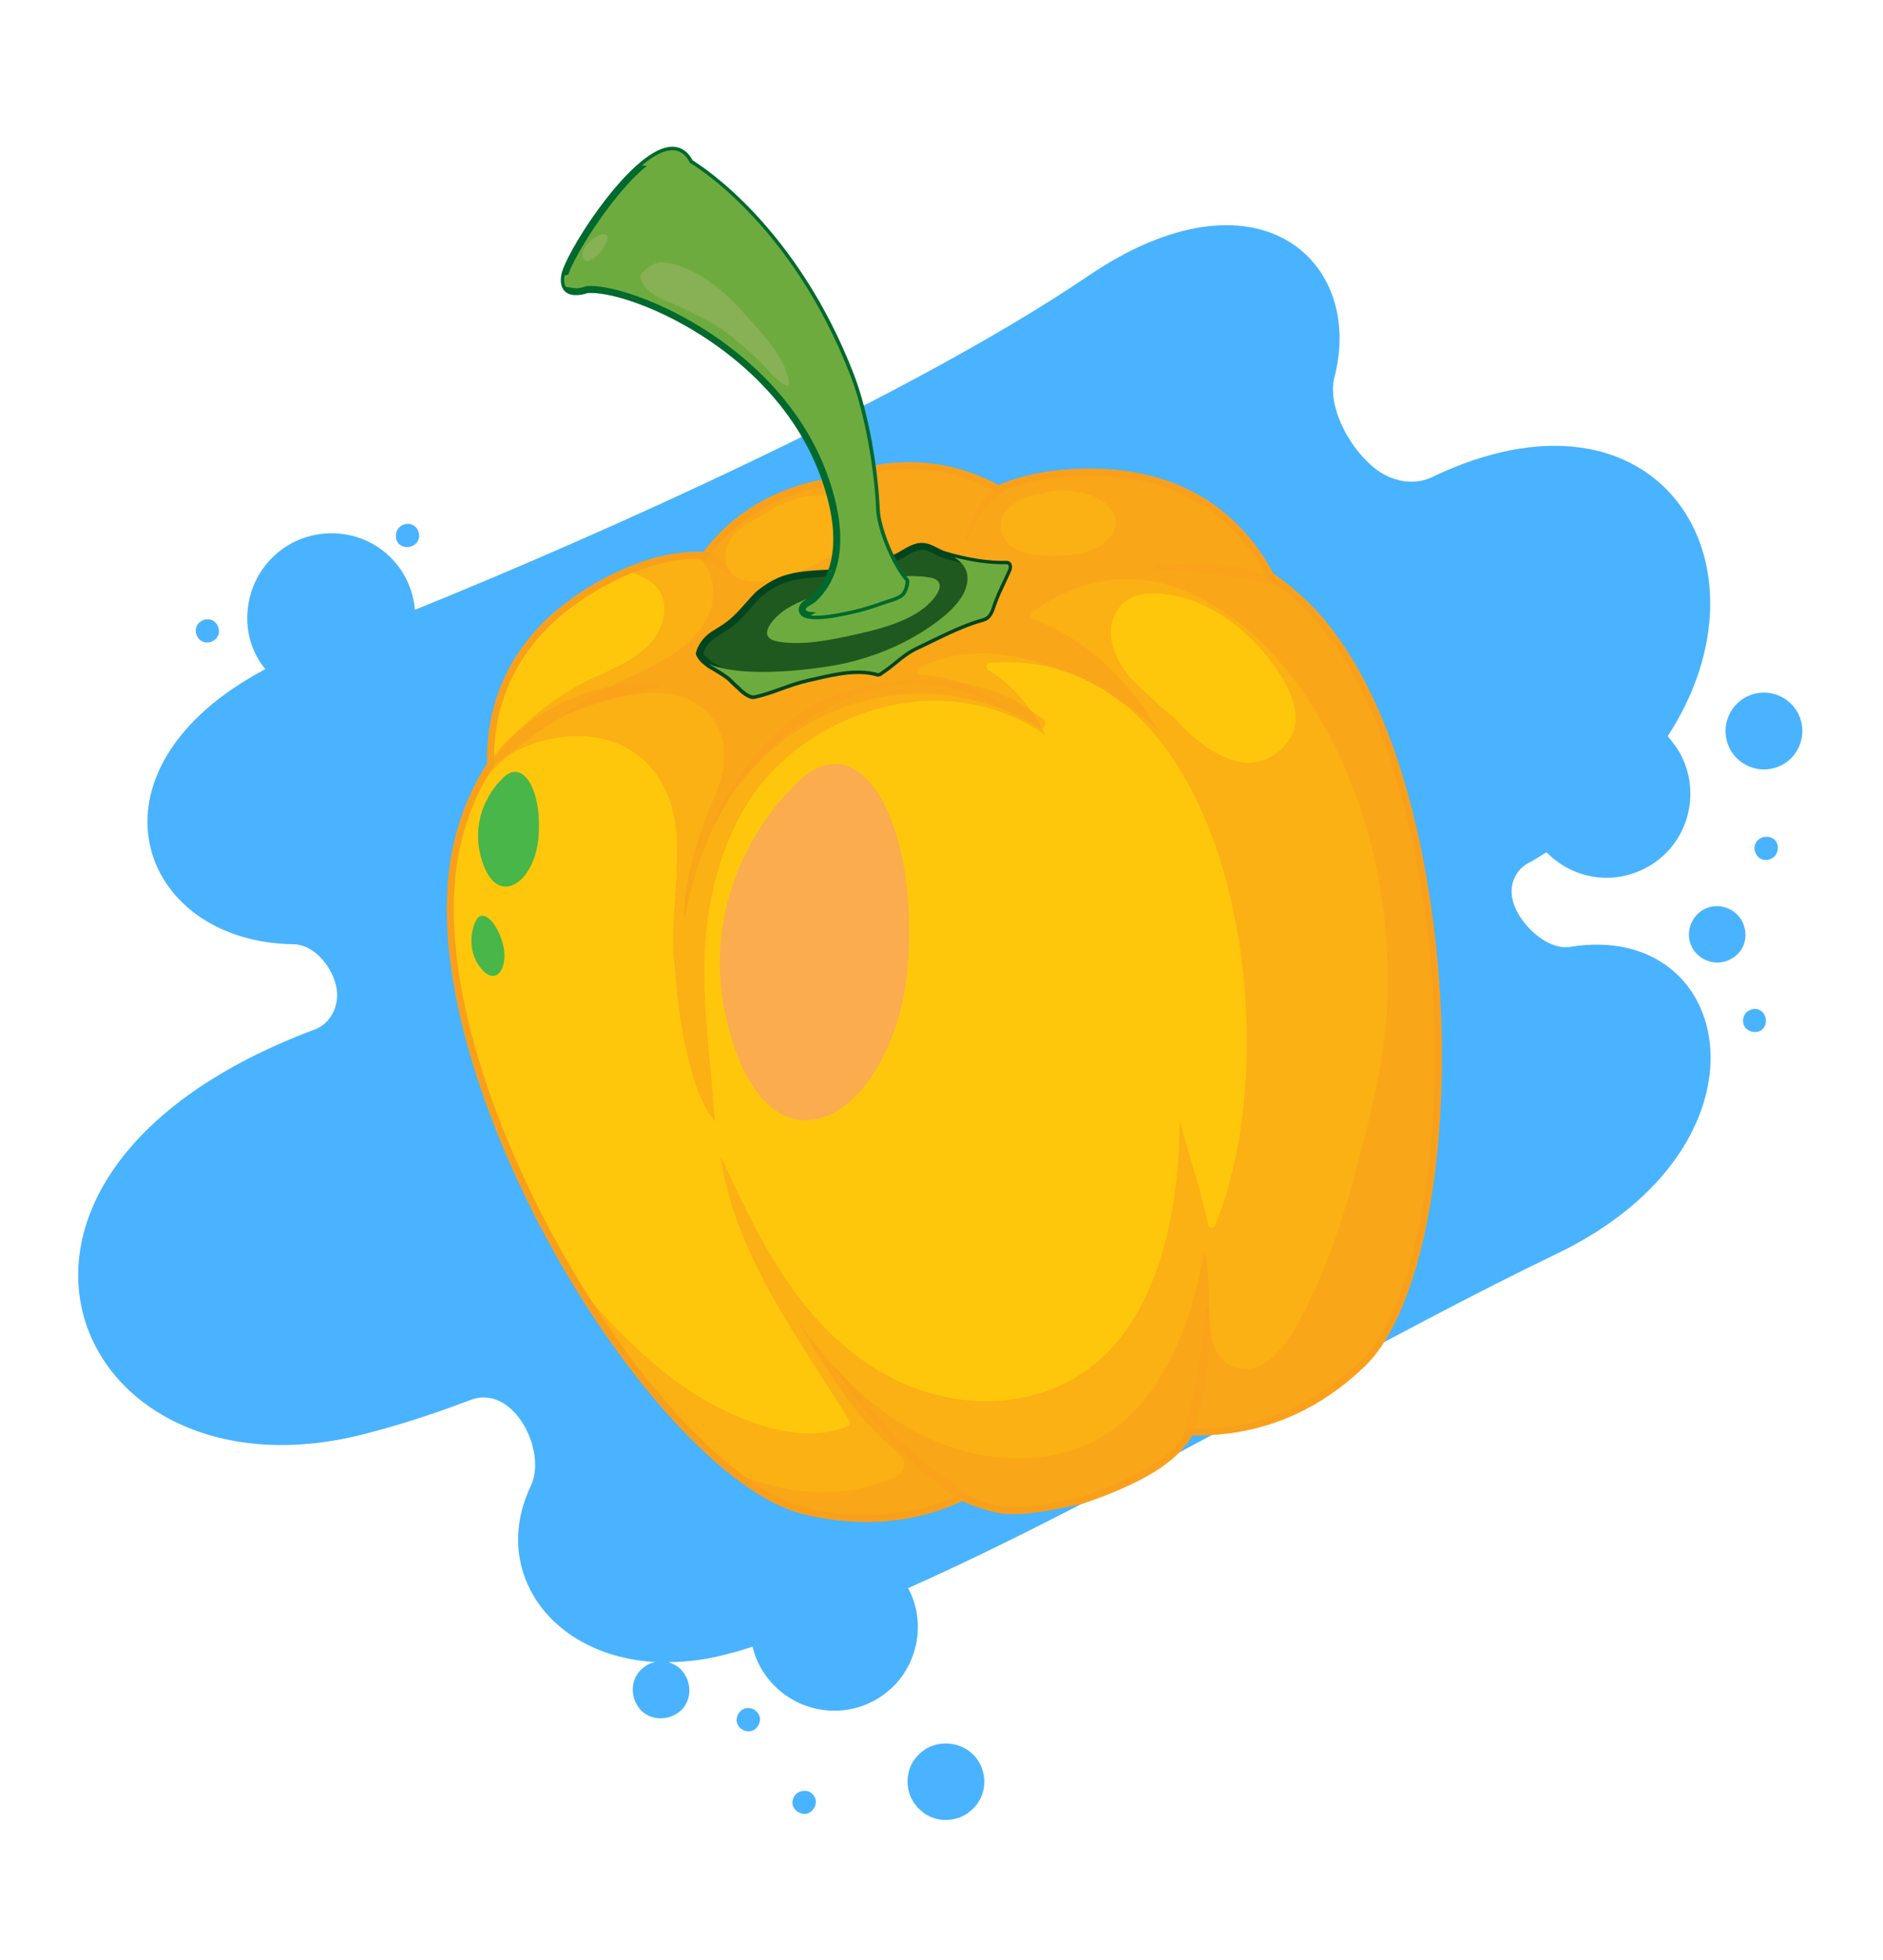 <svg width="345" height="359" viewBox="0 0 345 359" fill="none" xmlns="http://www.w3.org/2000/svg">
<path fill-rule="evenodd" clip-rule="evenodd" d="M277.059 164.418C277.846 168.826 283.357 174.179 287.765 173.391C318.15 168.511 326.494 209.759 285.246 229.596C269.394 237.211 252.469 246.36 235.227 255.68L234.552 256.045C211.251 268.64 187.636 281.392 166.382 290.838C169.373 296.349 168.586 303.433 164.178 308.314C158.353 314.611 148.749 314.926 142.452 309.258C140.09 307.054 138.516 304.378 137.886 301.544C136.469 302.016 135.052 302.489 133.635 302.803C129.699 303.906 125.921 304.378 122.457 304.378C123.244 304.693 124.032 305.008 124.661 305.637C126.708 307.684 126.866 310.99 124.976 313.037C122.93 315.083 119.623 315.241 117.577 313.352C115.53 311.305 115.373 307.999 117.262 305.952C118.049 305.165 118.994 304.535 120.096 304.378C100.731 303.276 89.868 287.532 97.268 272.104C99.314 267.695 97.11 260.926 93.332 257.777C91.285 256.045 88.766 255.415 86.247 256.36C79.635 258.879 73.337 260.926 67.197 262.5C13.197 276.827 -14.039 215.269 57.751 188.505C60.585 187.403 62.159 184.254 61.687 181.106C61.057 177.17 57.594 172.919 53.658 172.919C25.162 172.447 13.827 140.96 48.62 122.54C46.416 119.863 45.156 116.4 45.314 112.621C45.629 104.12 52.556 97.507 61.057 97.665C69.087 97.822 75.384 103.962 76.014 111.677C108.76 98.452 166.539 72.79 199.286 50.592C230.301 29.495 250.138 47.758 244.47 69.169C243.211 74.364 246.989 81.449 251.082 85.07C254.074 87.904 258.482 89.163 262.26 87.431C303.823 67.437 326.179 103.175 305.555 134.82C306.5 135.922 307.444 137.181 308.074 138.441C311.852 145.998 308.861 155.286 301.304 159.065C295.164 162.213 287.922 160.796 283.357 156.073C282.937 156.313 282.518 156.575 282.09 156.843L282.089 156.844C281.392 157.28 280.673 157.73 279.893 158.12C277.689 159.38 276.587 161.899 277.059 164.418ZM321.456 155.286C321.456 154.184 322.401 153.24 323.661 153.24C324.92 153.24 325.865 154.184 325.707 155.444C325.707 156.546 324.763 157.49 323.503 157.49C322.401 157.49 321.456 156.546 321.456 155.286ZM329.485 130.726C327.753 127.263 323.502 125.846 320.038 127.578C316.575 129.309 315.158 133.56 316.89 137.024C318.622 140.487 322.872 141.904 326.336 140.172C329.799 138.441 331.216 134.19 329.485 130.726ZM312.325 166.464C314.843 165.205 317.992 166.307 319.252 168.826C320.511 171.502 319.567 174.493 316.89 175.753C314.371 177.012 311.222 175.91 309.963 173.391C308.703 170.872 309.806 167.724 312.325 166.464ZM320.512 185.042C319.41 185.514 319.095 186.931 319.567 187.875C320.04 188.82 321.457 189.292 322.401 188.82C323.503 188.348 323.818 186.931 323.346 185.986C322.873 184.884 321.614 184.412 320.512 185.042ZM40.118 115.612C40.118 116.715 39.174 117.659 37.914 117.659C36.812 117.659 35.867 116.715 35.867 115.455C35.867 114.353 36.812 113.408 38.072 113.408C39.174 113.408 40.118 114.353 40.118 115.612ZM74.597 100.184C75.856 100.184 76.801 99.239 76.801 98.137C76.801 96.878 75.856 95.933 74.754 95.933C73.495 95.933 72.55 96.878 72.55 97.98C72.392 99.239 73.337 100.184 74.597 100.184ZM168.586 331.457C165.752 328.938 165.437 324.372 168.114 321.538C170.633 318.705 175.198 318.547 178.032 321.066C180.866 323.585 181.181 328.151 178.505 330.985C175.986 333.818 171.42 334.133 168.586 331.457ZM145.757 328.623C144.97 329.568 144.97 330.827 145.915 331.614C146.859 332.401 148.119 332.401 148.906 331.457C149.693 330.512 149.693 329.253 148.749 328.465C147.962 327.678 146.545 327.836 145.757 328.623ZM135.682 316.5C134.737 315.713 134.737 314.454 135.524 313.509C136.311 312.564 137.728 312.564 138.515 313.352C139.46 314.139 139.46 315.398 138.673 316.343C137.886 317.287 136.626 317.287 135.682 316.5Z" fill="#49B3FF"/>
<path d="M238.93 110.455C236.907 108.496 234.863 106.85 232.796 105.455C228.52 97.328 219.246 86.617 200.106 86.445C192.764 86.386 187.187 87.62 182.925 89.521C169.348 82.069 156.837 86.303 152.568 88.175C148.308 88.681 137.075 91.033 129.148 101.717C123.665 101.394 116.781 102.894 108.386 107.946C92.534 117.504 89.66 130.864 89.882 140.023C87.514 143.581 85.569 147.788 84.2 152.757C72.966 193.597 119.949 270.188 147.457 276.693C159.813 279.623 169.426 277.454 176.271 274.188C178.299 275.104 180.352 275.829 182.464 276.323C186.688 277.312 193.606 275.711 198.085 274.777L198.128 274.765L198.171 274.753C204.311 272.661 212.906 269.238 216.688 264.237C217.182 263.581 217.655 262.9 218.106 262.195C226.732 262.47 238.59 260.33 249.519 249.806C269.884 230.192 269.352 139.886 238.897 110.448L238.93 110.455Z" fill="#FFC70B"/>
<path d="M198.304 275.406L198.276 275.414L198.247 275.422L197.305 275.618C192.711 276.583 186.426 277.92 182.349 276.967C180.353 276.502 178.326 275.816 176.302 274.915C167.634 278.97 157.734 279.809 147.328 277.341C135.023 274.427 117.973 257.189 103.885 233.414C89.853 209.73 77.137 176.068 83.591 152.602C84.886 147.867 86.793 143.578 89.251 139.843C89.056 130.279 92.19 116.97 108.07 107.405C115.492 102.94 122.519 100.788 128.861 101.06C134.702 93.336 142.245 89.987 147.577 88.529C149.602 87.975 151.317 87.69 152.415 87.558C153.427 87.112 155.049 86.485 157.073 85.932C163.304 84.228 172.826 83.354 182.979 88.817C187.707 86.773 193.483 85.76 200.132 85.81C219.161 85.966 228.67 96.307 233.303 105.01C235.411 106.44 237.448 108.118 239.4 109.989C257.753 127.728 264.227 166.083 264.192 193.522C264.161 220.133 258.737 241.878 250.013 250.268C244.359 255.704 237.933 259.437 230.918 261.356C226.926 262.448 222.741 262.949 218.501 262.853C218.042 263.529 217.646 264.097 217.252 264.619C214.279 268.541 208.131 272.06 198.429 275.357L198.314 275.388L198.304 275.406ZM197.943 274.142L198.079 274.135C207.482 270.92 213.415 267.567 216.217 263.86C216.656 263.281 217.098 262.654 217.619 261.869L217.813 261.571L218.168 261.581C229.668 261.943 240.413 257.748 249.122 249.363C257.589 241.212 262.863 219.814 262.895 193.54C262.935 166.344 256.555 128.392 238.492 110.927C236.558 109.066 234.525 107.402 232.439 105.996L232.308 105.91L232.237 105.761C227.8 97.326 218.622 87.247 200.117 87.101C193.529 87.049 187.814 88.061 183.211 90.116L182.924 90.241L182.637 90.089C172.773 84.67 163.472 85.514 157.412 87.171C155.402 87.721 153.813 88.355 152.84 88.774L152.74 88.801L152.654 88.825C151.599 88.945 149.927 89.218 147.902 89.772C142.712 91.192 135.322 94.484 129.669 102.11L129.453 102.384L129.112 102.37C122.948 102.019 116.041 104.107 108.711 108.516C93.252 117.828 90.283 130.785 90.524 140.016L90.532 140.213L90.424 140.38C87.99 144.032 86.11 148.252 84.832 152.936C78.484 176.006 91.08 209.287 104.989 232.744C118.905 256.23 135.65 273.245 147.627 276.08C157.867 278.501 167.566 277.656 176.023 273.613L176.292 273.478L176.571 273.6C178.603 274.53 180.648 275.227 182.644 275.692C186.439 276.568 192.568 275.275 197.033 274.345L197.876 274.175L197.939 274.128L197.943 274.142Z" fill="#F9A01B"/>
<g style="mix-blend-mode:multiply" opacity="0.6">
<path d="M238.929 110.455C236.907 108.496 234.863 106.85 232.796 105.455C228.52 97.328 219.246 86.617 200.105 86.445C192.764 86.385 187.186 87.62 182.925 89.52C169.348 82.069 156.837 86.302 152.567 88.175C148.308 88.681 137.075 91.033 129.147 101.717C125.097 101.477 120.28 102.243 114.665 104.682C118.609 105.487 122.29 107.742 121.658 112.433C120.551 120.547 110.924 122.552 105.36 125.85C99.267 129.461 93.948 133.994 89.891 139.836C89.907 139.893 89.894 139.958 89.895 140.019C89.569 140.507 89.246 141.008 88.946 141.535C90.436 140.147 92.052 138.939 93.791 137.958C101.361 133.698 113.186 132.838 119.746 141.136C127.195 150.555 122.57 164.179 123.427 175.048C123.891 180.833 124.459 186.665 125.756 192.36C126.773 196.861 128.074 201.788 130.961 205.394C130.253 193.841 128.254 182.105 129.384 170.662C130.538 158.967 134.94 147.104 143.093 139.652C156.287 127.605 176.249 123.998 191.58 134.615C189.066 129.682 185.687 125.506 181.068 122.68C180.443 122.3 180.746 121.39 181.347 121.348C226.321 118.145 236.653 191.39 222.563 224.48C222.331 225.033 221.507 224.876 221.372 224.27C219.93 217.879 217.915 211.631 216.132 205.334C216.005 226.105 210.234 248.711 191.158 254.939C178.875 258.942 165.563 255.599 154.948 246.709C144.217 237.729 137.898 224.54 132 211.604C134.558 229.696 146.384 245.146 155.6 260.131C155.871 260.562 155.612 261.015 155.243 261.178C148.187 264.179 139.983 261.691 133.027 258.447C125.565 254.975 118.862 249.35 112.887 243.249C110.335 240.64 107.934 237.912 105.641 235.077C118.818 256.698 135.105 273.776 147.475 276.703C159.831 279.634 169.444 277.464 176.289 274.198C178.317 275.114 180.37 275.839 182.482 276.333C186.706 277.322 193.624 275.721 198.103 274.787L198.146 274.775L198.189 274.764C204.328 272.671 212.924 269.248 216.705 264.247C217.2 263.591 217.673 262.911 218.124 262.205C226.75 262.48 238.608 260.34 249.537 249.816C269.902 230.202 269.37 139.896 238.915 110.459L238.929 110.455ZM236.606 134.737C234.694 138.338 230.723 140.404 226.838 139.476C222.444 138.426 218.484 135.267 215.075 131.375C213.581 130.283 212.166 129.031 210.914 127.704C207.558 124.9 204.32 121.635 203.615 117.096C202.915 112.463 206.006 109.029 209.94 108.734C219.065 108.031 228.312 114.385 233.867 122.483C236.138 125.798 238.697 130.841 236.613 134.765L236.606 134.737Z" fill="#F9A01B"/>
</g>
<g style="mix-blend-mode:color-dodge" opacity="0.6">
<path d="M144.894 144.55C144.894 144.55 125.561 162.503 134.044 190.216C142.546 217.939 164.211 203.361 166.328 176.808C168.444 150.254 157.112 130.504 144.894 144.55Z" fill="#F79A7D"/>
</g>
<g style="mix-blend-mode:screen">
<path d="M91.776 142.859C91.776 142.859 85.556 148.634 88.286 157.551C91.016 166.468 97.995 161.787 98.676 153.239C99.357 144.691 95.705 138.339 91.776 142.859Z" fill="#48B649"/>
</g>
<g style="mix-blend-mode:screen">
<path d="M86.96 169.124C86.96 169.124 85.088 173.373 87.997 177.172C90.906 180.971 93.324 177.094 92.099 172.727C90.874 168.36 87.997 166.023 86.964 169.139L86.96 169.124Z" fill="#48B649"/>
</g>
<g style="mix-blend-mode:multiply" opacity="0.6">
<path d="M120.533 125.299C114.051 124.515 106.612 126.564 101.013 129.735C96.447 132.316 90.945 136.347 88.675 141.609C88.392 142.253 88.975 142.537 89.36 142.095C92.903 138.017 97.656 134.497 102.144 131.799C107.761 128.41 114.128 127.373 120.382 125.923C120.553 125.876 120.835 125.339 120.548 125.295L120.533 125.299Z" fill="#F9A01B"/>
</g>
<g style="mix-blend-mode:multiply" opacity="0.6">
<path d="M133.737 104.658C132.928 103.884 132.361 102.875 131.513 102.127C130.759 101.444 129.487 100.996 128.667 101.527C128.434 101.682 128.031 102.283 128.385 102.569C128.717 102.83 129.04 102.834 129.429 102.911C129.98 103.021 130.471 103.361 130.979 103.651C131.815 104.127 132.529 104.835 133.389 105.289C133.657 105.43 133.96 104.857 133.733 104.644L133.737 104.658Z" fill="#F9A01B"/>
</g>
<g style="mix-blend-mode:multiply" opacity="0.6">
<path d="M184.528 88.485C180.642 88.843 177.888 94.911 176.972 98.454C176.843 98.934 177.272 98.877 177.422 98.53C178.925 94.612 181.364 91.709 184.56 89.441C184.789 89.271 185.05 88.434 184.542 88.481L184.528 88.485Z" fill="#F9A01B"/>
</g>
<g style="mix-blend-mode:multiply" opacity="0.6">
<path d="M234.222 106.857C226.654 102.326 219.797 103.083 211.739 103.541C211.51 103.542 211.252 104.225 211.565 104.247C219.15 104.807 226.526 105.163 233.96 107.464C234.176 107.528 234.458 106.991 234.222 106.857Z" fill="#F9A01B"/>
</g>
<g style="mix-blend-mode:multiply" opacity="0.6">
<path d="M179.662 275.266C175.309 272.123 171.002 269.319 166.932 265.7C162.09 261.388 157.949 256.502 153.955 251.253C153.789 251.039 153.497 251.486 153.627 251.68C157.122 256.728 160.739 261.436 165.023 265.67C169.037 269.642 174.138 274.342 179.341 275.998C179.594 276.082 179.899 275.462 179.652 275.285L179.662 275.266Z" fill="#F9A01B"/>
</g>
<g style="mix-blend-mode:multiply" opacity="0.6">
<path d="M220.863 239.832C220.456 248.152 218.459 255.865 216.719 263.846C216.513 264.775 217.478 264.603 217.752 264.038C221.126 256.989 221.816 247.519 221.49 239.492C221.462 238.886 220.863 239.495 220.848 239.835L220.863 239.832Z" fill="#F9A01B"/>
</g>
<g style="mix-blend-mode:multiply" opacity="0.6">
<path d="M191.393 131.909C180.504 123.248 167.321 123.178 155.403 126.499C144.269 129.605 135.53 139.79 130.639 150.761C130.468 151.145 130.81 151.388 130.981 151.004C141.801 128.595 169.203 120.029 190.582 133.372C191.171 133.731 191.912 132.35 191.364 131.917L191.393 131.909Z" fill="#F9A01B"/>
</g>
<g style="mix-blend-mode:multiply" opacity="0.6">
<path d="M238.931 110.454C236.909 108.496 234.865 106.849 232.798 105.454C228.521 97.328 219.248 86.616 200.107 86.445C192.766 86.385 187.188 87.62 182.927 89.52C169.35 82.069 156.838 86.302 152.569 88.174C148.309 88.681 137.077 91.033 129.149 101.716C128.635 101.688 128.126 101.674 127.588 101.668C129.661 103.644 130.967 106.181 130.666 109.449C130.258 113.895 126.473 117.932 122.835 120.152C117.245 123.58 110.942 125.579 105.481 129.37C104.63 129.955 103.804 130.579 102.997 131.213C103.328 131.077 103.64 130.93 103.97 130.794C110.234 128.315 119.418 125.084 126.078 128.086C133.277 131.325 133.955 138.843 131.136 145.403C128.082 152.502 125.297 160.753 125.306 168.745C126.834 160.715 129.381 152.713 133.807 145.867C139.665 136.806 149.117 129.229 159.628 126.369C169.014 123.818 178.016 125.858 185.981 131.001C181.047 126.745 175.099 123.823 168.568 123.587C167.965 123.568 167.652 122.704 168.241 122.39C176.561 118.017 186.298 119.443 194.88 122.915C198.343 124.036 201.524 125.693 204.417 127.811C207.096 129.483 209.869 131.497 212.179 133.836C207.029 124.922 199.843 117.53 189.227 113.343C188.692 113.121 188.603 112.518 189.062 112.178C196.873 106.335 206.631 104.249 215.923 107.742C225.095 111.191 232.65 118.084 238.249 126.002C250.907 143.935 256.045 167.708 253.737 189.413C252.986 196.418 251.323 203.336 249.554 210.145C247.014 219.967 244.113 229.98 239.536 239.074C237.412 243.3 232.798 252.372 226.605 250.513C222.331 249.231 221.738 245.044 221.586 241.073C221.438 237.392 221.615 233.837 220.836 230.205C220.765 229.888 220.693 229.571 220.622 229.253C217.501 247.26 209.024 265.797 188.942 267.001C170.865 268.085 156.487 256.641 146.373 242.132C147.578 244.406 148.86 246.628 150.248 248.791C153.998 254.657 158.332 260.869 163.73 265.365C166.156 267.398 166.685 269.443 163.059 270.925C153.52 274.82 143.085 273.646 134.018 269.403C138.758 273.175 143.317 275.727 147.448 276.71C159.804 279.641 169.417 277.471 176.262 274.206C178.29 275.121 180.343 275.846 182.455 276.341C186.679 277.33 193.597 275.729 198.076 274.794L198.119 274.783L198.162 274.771C204.302 272.678 212.897 269.255 216.678 264.255C217.173 263.599 217.646 262.918 218.097 262.213C226.723 262.488 238.581 260.347 249.51 249.823C269.875 230.21 269.343 139.904 238.888 110.466L238.931 110.454ZM146.763 104.541C143.291 105.966 134.069 108.947 133.007 102.713C132.337 98.807 135.725 96.288 139.277 94.597C142.163 92.598 145.389 91.057 148.912 90.828C151.247 90.68 156.663 90.255 157.663 93.351C159.435 98.824 150.604 102.955 146.763 104.541ZM197.83 101.372C194.15 101.98 186.984 102.562 184.368 99.05C181.129 94.713 186.127 91.248 189.982 90.439C190.228 90.387 190.438 90.483 190.571 90.63C191.76 90.106 192.983 89.756 194.292 89.781C197.087 89.859 200.91 90.391 202.944 92.561C206.942 96.812 202.057 100.691 197.848 101.382L197.83 101.372Z" fill="#F9A01B"/>
</g>
<path d="M184.478 103.323C180.607 103.402 176.837 102.672 173.142 101.599C171.677 101.173 170.432 99.982 168.833 100.021C167.034 100.054 165.62 101.497 164.017 102.135C162.183 102.881 160.204 103.545 158.301 104.096C153.694 105.402 148.78 104.525 144.188 105.889C142.217 106.473 140.538 107.561 138.962 108.803C137.273 110.582 135.703 112.574 134.147 113.888C133.052 114.815 131.854 115.48 130.656 116.252C129.52 116.976 128.453 118.34 128.159 119.676C128.366 120.094 128.597 120.49 128.94 120.794C129.27 121.103 129.62 121.374 129.96 121.664C131.184 122.386 132.433 123.086 133.552 123.929C133.826 124.145 134.313 124.639 134.882 125.204C135.298 125.549 135.69 125.917 136.071 126.303C136.849 126.963 137.645 127.465 138.213 127.356C141.439 126.657 144.678 125.052 148.014 124.307C152.104 123.403 156.669 122.109 160.818 123.272C161.085 123.352 161.578 122.911 161.704 122.815C163.935 121.332 165.41 119.611 167.88 118.445C171.753 116.636 175.927 114.361 180.048 113.234C181.331 112.883 181.564 111.717 181.948 110.601C182.707 108.387 183.828 106.38 184.739 104.278C184.842 104.036 184.941 103.335 184.486 103.352L184.478 103.323Z" fill="#20591F"/>
<path d="M161.15 123.87C160.965 123.92 160.796 123.921 160.63 123.874C157.095 122.881 153.245 123.765 149.524 124.614L148.139 124.932C146.505 125.287 144.857 125.875 143.253 126.452C141.648 127.029 139.972 127.625 138.324 127.984C137.617 128.146 136.781 127.778 135.627 126.807C135.223 126.397 134.835 126.043 134.437 125.708L133.979 125.267C133.62 124.906 133.323 124.604 133.13 124.458C132.24 123.782 131.22 123.188 130.231 122.601L129.61 122.235C129.18 121.893 128.826 121.607 128.482 121.303C128.032 120.89 127.755 120.383 127.557 119.994C127.489 119.859 127.479 119.709 127.505 119.579C127.818 118.146 128.946 116.612 130.286 115.74C130.572 115.554 130.863 115.383 131.149 115.198C132.051 114.629 132.904 114.105 133.713 113.424C134.724 112.581 135.742 111.43 136.82 110.216C137.359 109.609 137.909 108.984 138.484 108.398C140.468 106.799 142.211 105.832 143.981 105.302L144.338 105.204C146.619 104.58 148.994 104.467 151.275 104.348C153.5 104.245 155.8 104.137 157.952 103.548L158.095 103.509C160.012 102.954 161.963 102.298 163.758 101.578C164.284 101.372 164.783 101.068 165.321 100.737C166.386 100.093 167.587 99.443 168.792 99.42C169.935 99.398 170.882 99.89 171.788 100.346C172.307 100.618 172.789 100.869 173.287 101.008C177.484 102.234 181.035 102.779 184.433 102.708C184.766 102.693 185.056 102.859 185.234 103.117C185.568 103.607 185.379 104.318 185.283 104.528C184.955 105.291 184.606 106.03 184.246 106.787C183.636 108.087 182.991 109.427 182.512 110.814L182.384 111.186C182.048 112.197 181.641 113.457 180.173 113.858C176.993 114.728 173.775 116.297 170.649 117.811C169.798 118.227 168.946 118.644 168.101 119.028C166.635 119.72 165.529 120.605 164.367 121.566C163.641 122.163 162.887 122.767 162.007 123.36C161.679 123.618 161.397 123.818 161.097 123.9L161.15 123.87ZM146.723 123.956C147.108 123.851 147.479 123.749 147.872 123.673L149.242 123.359C152.906 122.525 157.045 121.577 160.864 122.6C160.971 122.541 161.137 122.419 161.2 122.371L161.341 122.271C162.158 121.726 162.898 121.125 163.599 120.551C164.775 119.586 165.991 118.595 167.609 117.846C168.436 117.451 169.292 117.049 170.129 116.636C173.294 115.097 176.583 113.508 179.862 112.611C180.632 112.4 180.852 111.804 181.199 110.775L181.337 110.385C181.844 108.929 182.495 107.557 183.125 106.22C183.475 105.481 183.828 104.757 184.146 104.012C184.146 104.012 184.146 104.012 184.142 103.997C180.718 104.03 177.145 103.46 172.962 102.231C172.345 102.047 171.776 101.759 171.239 101.477C170.434 101.054 169.683 100.662 168.862 100.687C167.948 100.707 166.988 101.23 166.029 101.814C165.477 102.149 164.896 102.491 164.278 102.752C162.444 103.499 160.437 104.171 158.491 104.733L158.334 104.776C156.039 105.404 153.678 105.514 151.378 105.622C149.154 105.725 146.872 105.843 144.72 106.432L144.392 106.522C142.749 107.017 141.208 107.883 139.383 109.331C138.899 109.862 138.361 110.469 137.818 111.061C136.705 112.315 135.648 113.493 134.577 114.398C133.704 115.127 132.763 115.721 131.857 116.275C131.581 116.442 131.295 116.628 131.023 116.81C130.033 117.448 129.161 118.575 128.85 119.624C129.029 119.943 129.199 120.172 129.382 120.337C129.708 120.63 130.044 120.906 130.38 121.182L130.924 121.492C131.945 122.086 133.002 122.701 133.954 123.436C134.187 123.617 134.521 123.939 134.942 124.36L135.345 124.771C135.74 125.092 136.154 125.484 136.535 125.87C137.609 126.77 138.017 126.751 138.074 126.735C139.666 126.392 141.27 125.815 142.85 125.26C144.121 124.806 145.419 124.343 146.745 123.981L146.723 123.956Z" fill="#00451D"/>
<g style="mix-blend-mode:multiply">
<path d="M184.479 103.323C181.204 103.392 177.983 102.879 174.817 102.061C176.23 102.914 177.173 104.066 177.255 105.651C177.462 109.378 173.473 112.613 170.761 114.518C165.93 117.922 160.301 120.258 154.535 121.529C150.734 122.369 136.58 124.464 129.88 121.594C129.902 121.619 129.925 121.644 129.957 121.65C131.181 122.372 132.43 123.072 133.549 123.914C133.823 124.131 134.311 124.625 134.879 125.19C135.295 125.535 135.687 125.903 136.068 126.289C136.846 126.949 137.642 127.451 138.21 127.341C141.436 126.643 144.675 125.037 148.012 124.293C152.101 123.389 156.666 122.095 160.815 123.257C161.082 123.337 161.575 122.896 161.702 122.8C163.932 121.318 165.407 119.597 167.878 118.431C171.75 116.622 175.924 114.347 180.045 113.22C181.328 112.869 181.561 111.702 181.945 110.587C182.704 108.373 183.825 106.366 184.737 104.264C184.839 104.021 184.938 103.32 184.483 103.338L184.479 103.323Z" fill="#6EAB3F"/>
</g>
<g style="mix-blend-mode:multiply">
<path d="M170.358 105.761C169.227 105.549 168.064 105.5 166.913 105.493C164.708 105.499 162.498 105.598 160.315 105.965C158.396 106.291 156.519 106.712 154.663 107.266C154.618 107.493 154.476 107.7 154.176 107.782C152.779 108.164 151.339 108.558 149.911 108.995C149.445 109.198 148.984 109.416 148.523 109.635C148.306 109.74 148.109 109.748 147.917 109.662C146.569 110.169 145.263 110.771 144.06 111.529C141.97 112.851 138.136 116.763 142.631 117.51C146.932 118.217 151.63 117.3 155.842 116.393C160.66 115.351 167.028 113.87 170.523 110.234C171.323 109.402 173.903 106.399 170.339 105.751L170.358 105.761Z" fill="#6EAB3F"/>
</g>
<path d="M165.922 106.408C163.762 104.058 160.669 97.231 160.522 93.274C160.222 85.959 158.458 75.644 155.816 68.785C144.836 40.346 126.405 29.827 126.405 29.827C121.302 19.629 104.076 46.241 103.446 50.548C102.812 54.841 107.488 53.057 107.488 53.057C115.016 52.285 141.449 63.097 150.513 85.872C153.401 93.123 155.618 103.528 149.107 109.643C148.58 110.124 147.32 110.561 147.081 111.254C146.08 114.208 155.45 111.936 156.489 111.698C158.229 111.283 159.939 110.755 161.625 110.14C162.433 109.843 164.805 109.271 165.29 108.525C165.7 107.893 165.931 107.171 165.936 106.404L165.922 106.408Z" fill="#6EAB3F"/>
<path d="M158.018 111.969C157.562 112.094 157.091 112.222 156.627 112.319C151.059 113.643 147.748 113.752 146.723 112.638C146.503 112.392 146.176 111.869 146.455 111.042C146.684 110.367 147.386 109.961 147.991 109.596C148.256 109.447 148.518 109.283 148.652 109.155C155.261 102.952 152.265 92.055 149.901 86.101C140.871 63.392 114.777 53.039 107.627 53.678C107.14 53.857 104.845 54.545 103.573 53.423C102.868 52.804 102.609 51.803 102.82 50.444C103.355 46.744 114.462 29.081 121.819 27.069C124.029 26.464 125.778 27.257 126.907 29.368C128.8 30.519 146.055 41.667 156.442 68.553C159.323 76.004 160.913 86.581 161.188 93.245C161.33 96.958 164.313 103.662 166.428 105.963C166.538 106.086 166.596 106.238 166.596 106.407C166.59 107.282 166.339 108.101 165.843 108.864C165.381 109.588 164.079 110.036 162.555 110.514C162.269 110.592 162.031 110.672 161.85 110.737C160.612 111.198 159.316 111.614 158.032 111.965L158.018 111.969ZM107.302 52.434C107.302 52.434 107.373 52.414 107.402 52.407C114.69 51.654 141.786 62.254 151.092 85.637C153.585 91.893 156.683 103.39 149.526 110.111C149.28 110.331 148.965 110.524 148.636 110.722C148.278 110.927 147.736 111.243 147.673 111.46C147.595 111.68 147.643 111.743 147.665 111.768C148.165 112.305 151.066 112.324 156.288 111.079C156.773 110.946 157.237 110.85 157.679 110.729C158.934 110.386 160.187 109.982 161.386 109.547C161.568 109.482 161.834 109.394 162.144 109.294C162.778 109.09 164.473 108.565 164.723 108.19C165.036 107.707 165.214 107.183 165.253 106.652C162.979 103.996 160.013 97.242 159.859 93.317C159.593 86.743 158.021 76.345 155.194 69.032C144.418 41.119 126.24 30.515 126.059 30.412C125.95 30.35 125.861 30.251 125.802 30.145C124.958 28.461 123.787 27.878 122.119 28.334C115.389 30.175 104.52 47.528 104.058 50.657C103.934 51.548 104.04 52.162 104.388 52.481C104.812 52.855 105.713 52.899 106.797 52.603C107.039 52.537 107.206 52.475 107.221 52.472C107.235 52.468 107.263 52.46 107.278 52.456L107.302 52.434Z" fill="#00692D"/>
<g style="mix-blend-mode:multiply">
<path d="M160.522 93.274C160.222 85.959 158.459 75.644 155.817 68.785C144.836 40.346 126.405 29.827 126.405 29.827C124.575 26.162 121.168 27.262 117.538 30.353C118.16 30.275 118.715 30.398 119.128 30.898C120.007 31.929 119.063 34.025 118.622 34.988C117.107 38.358 115.129 41.548 112.637 44.313C111.191 45.918 106.338 49.972 103.462 50.437C103.455 50.469 103.439 50.52 103.432 50.552C103.298 51.462 103.408 52.09 103.665 52.525C105.475 52.98 107.788 52.133 109.871 50.843C113.933 48.324 116.413 44.337 120.074 41.36C127.229 35.529 135.298 44.134 139.479 49.392C152.195 65.35 157.235 88.093 158.07 108.065C158.103 108.745 157.006 109.106 156.715 108.435C155.953 106.714 155.363 104.946 154.711 103.179C153.904 106.953 151.771 111.089 148.522 112.713C151.01 113.013 155.74 111.872 156.475 111.702C158.216 111.287 159.925 110.758 161.611 110.144C162.419 109.847 164.791 109.275 165.277 108.529C165.686 107.896 165.917 107.175 165.922 106.407C163.762 104.058 160.669 97.231 160.522 93.274Z" fill="#6EAB3F"/>
</g>
<g style="mix-blend-mode:color-dodge" opacity="0.4">
<path d="M110.332 42.891C108.623 43.144 105.324 46.543 107.253 47.715C107.911 48.102 109.393 46.854 109.697 46.511C110.359 45.793 112.375 43.022 110.59 42.882C110.511 42.873 110.421 42.882 110.332 42.891Z" fill="#AFB674"/>
</g>
<g style="mix-blend-mode:color-dodge" opacity="0.4">
<path d="M121.897 55.089C122.205 55.204 122.508 55.305 122.815 55.42C123.571 55.719 124.296 56.072 125.011 56.443C125.372 56.589 125.702 56.729 125.984 56.866C128.709 58.142 131.324 59.525 133.703 61.386C136.414 63.509 138.945 65.818 141.253 68.373C141.099 68.201 144.177 71.555 144.574 70.374C144.57 70.36 144.577 70.328 144.573 70.314C144.019 65.319 139.526 61.05 136.388 57.421C132.989 53.511 128.713 49.978 123.714 48.451C122.88 48.204 121.883 48.033 120.886 48.03C119.397 48.299 118.017 49.305 117.291 50.575C117.536 52.591 119.676 54.027 121.887 55.107L121.897 55.089Z" fill="#AFB674"/>
</g>
</svg>
